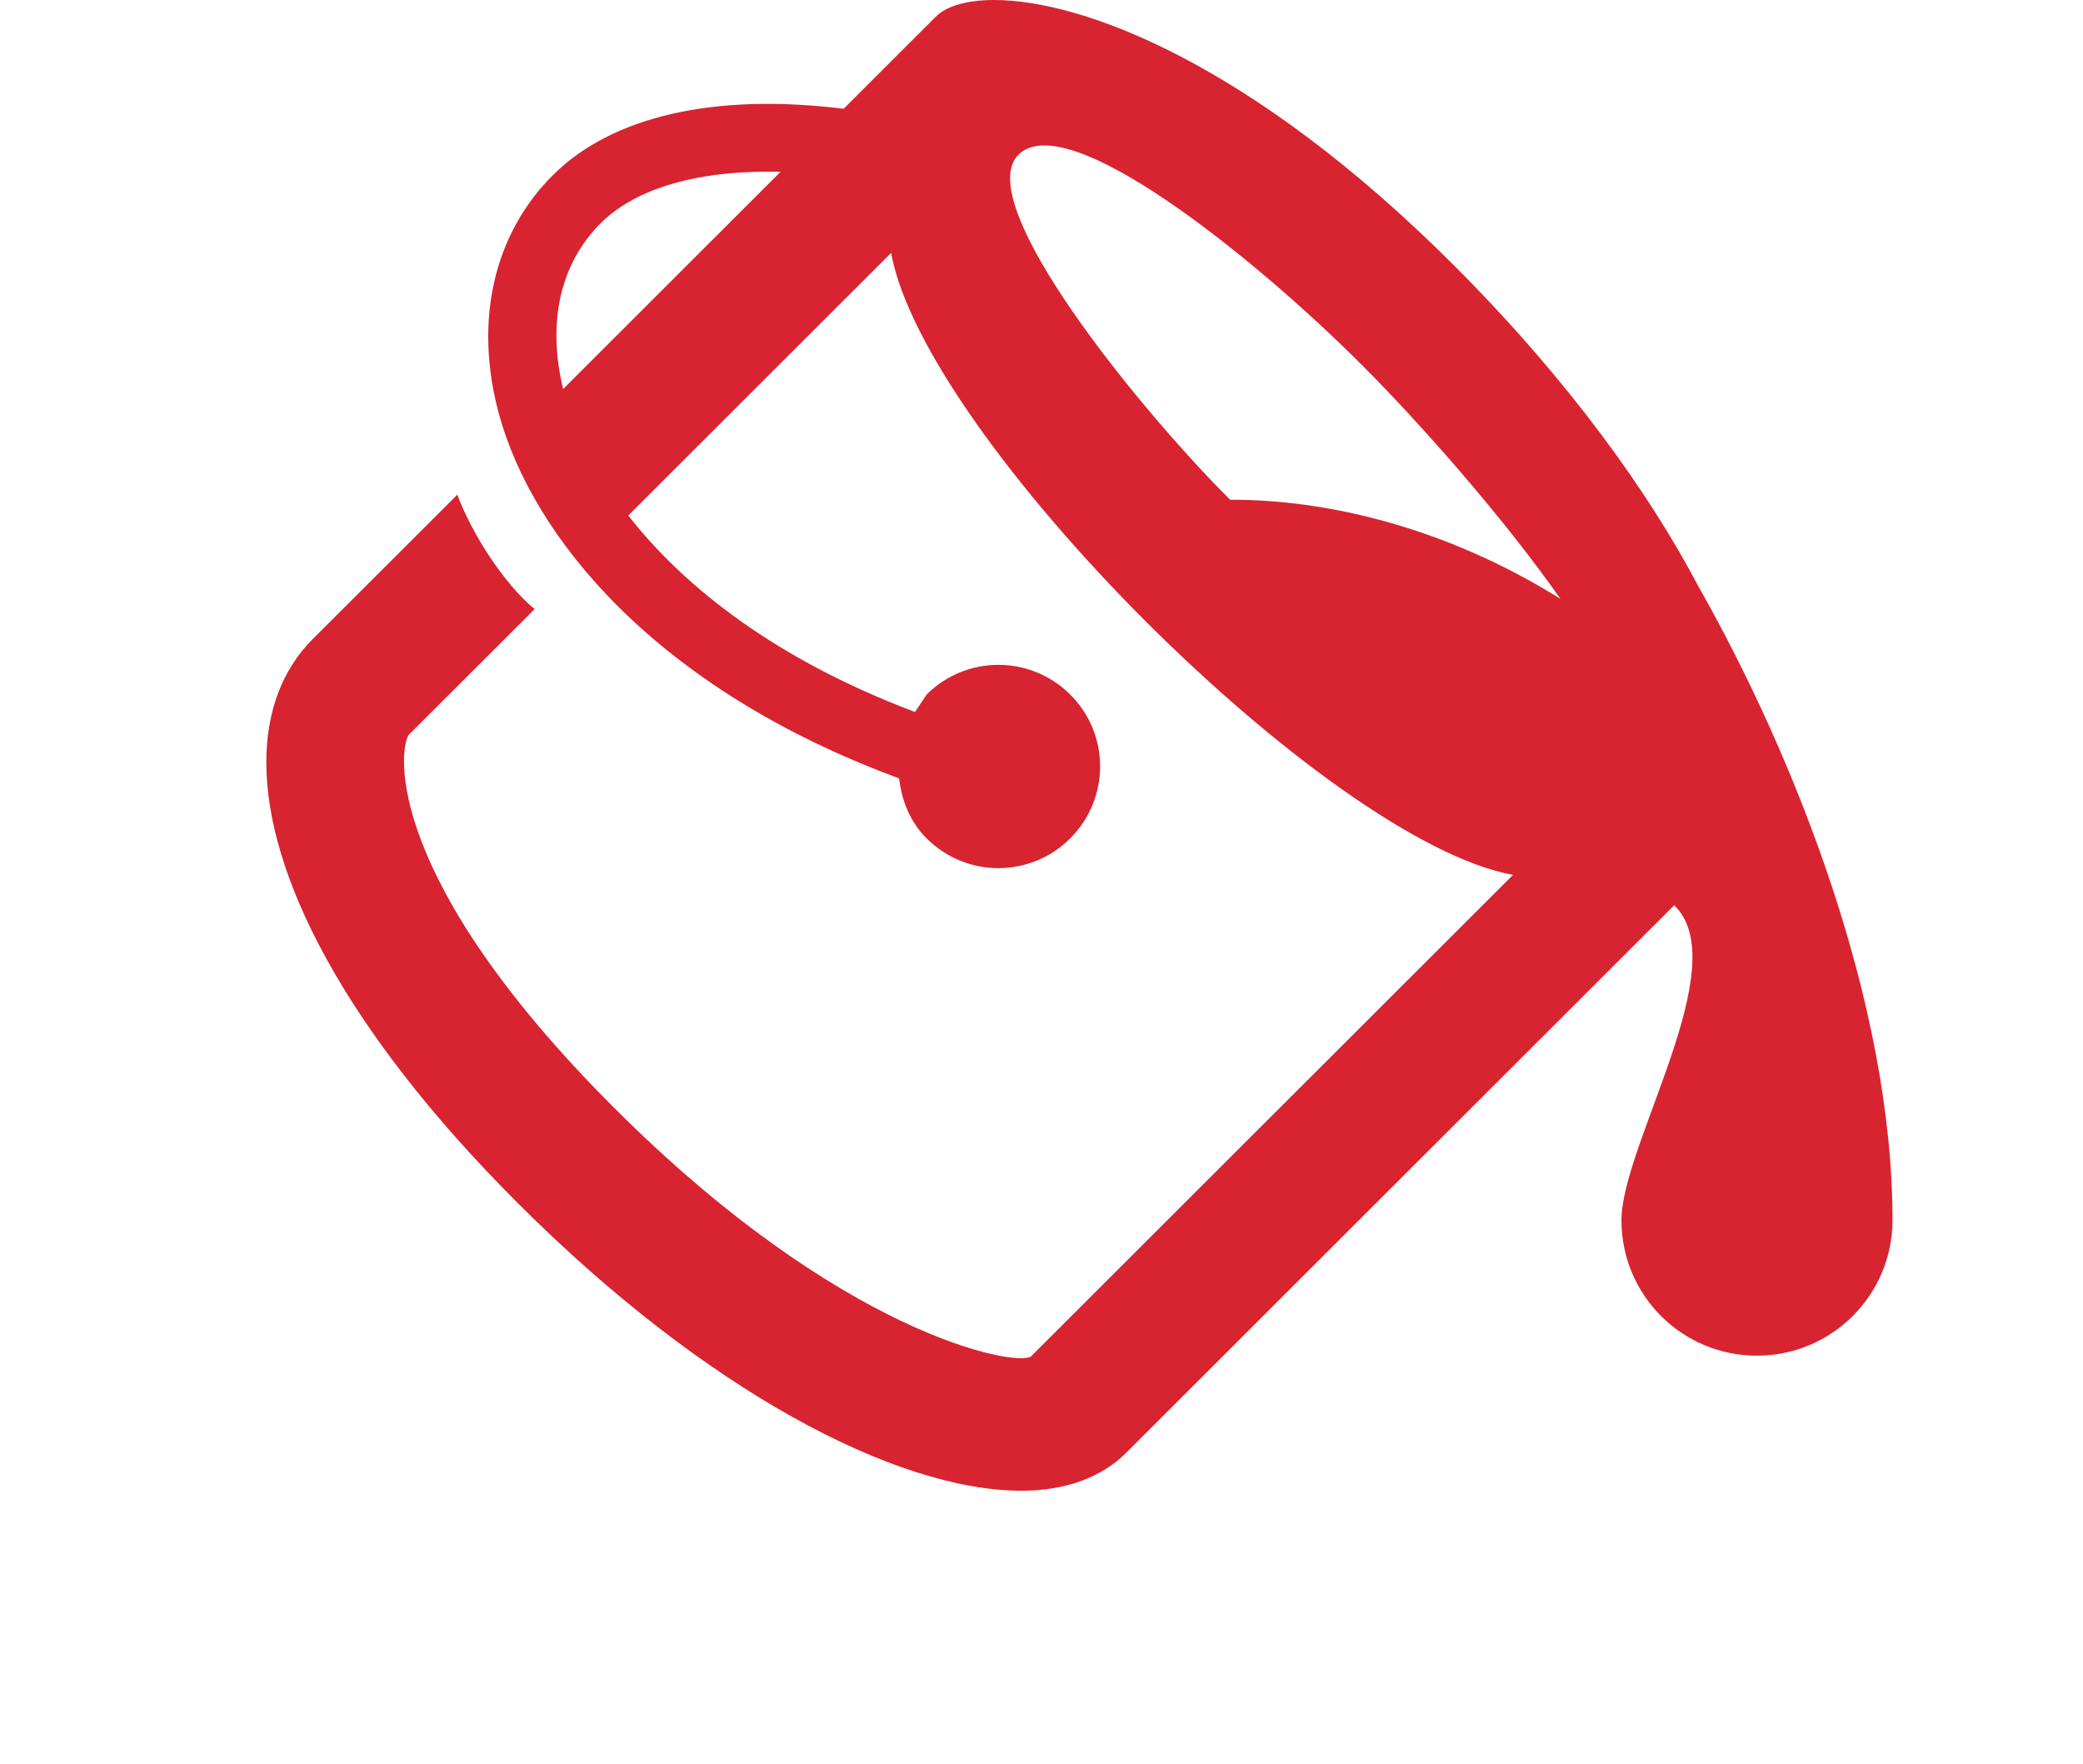 <?xml version="1.0" encoding="UTF-8"?>
<svg xmlns="http://www.w3.org/2000/svg" id="Layer_1" data-name="Layer 1" viewBox="0 0 497.85 421.66">
  <defs>
    <style>
      .cls-1 {
        fill: #d72430;
      }
    </style>
  </defs>
  <path class="cls-1" d="M406.05,140.36c-11.87-22.54-31-49.39-58.58-76.97C299.27,15.16,258.76,0,237.6,0c-6.7,0-11.47,1.52-13.93,3.98l-22.04,22.02c-30.75-3.82-55.39,1.72-69.54,15.92-14.19,14.17-18.85,34.96-12.83,57.05,7.97,29.25,37.33,65.57,95.63,87.05.62,5.23,2.54,10.33,6.56,14.33,9.52,9.52,24.86,9.49,34.35,0,9.49-9.49,9.52-24.83.03-34.32-9.52-9.51-24.89-9.52-34.38-.02l-2.75,4.15c-32.89-12.39-54.98-29.6-68.54-46.96l62.82-62.75c8.03,44.21,104.16,140.51,148.64,148.64l-115.23,115.1c-3.79,2.48-45.31-5.12-99.7-59.52-54.95-54.95-51.42-85.36-49.02-89.04l30.11-30.06c-7.11-5.81-14.98-17.86-18.48-27.35l-34.56,34.51c-7.21,7.22-11.09,17.23-11.09,29.47,0,26.46,18.15,63.4,60.13,105.36,44.76,44.76,90.37,68.71,120.36,68.71,10.49,0,19.11-3.16,25.05-9.1l130.95-130.82c14.74,14.15-12.6,57.3-12.6,75.27s14.51,32.37,32.39,32.37,32.39-14.51,32.39-32.39c0-51.56-23.08-110.29-46.27-151.26ZM143.55,53.38c8.53-8.58,23.82-12.81,43.01-12.32l-51.97,51.92c-3.82-15.84-.79-29.88,8.96-39.6ZM294.04,119.44l-.49-.47c-20.92-20.92-61.59-70.54-50.14-81.99,11.58-11.58,56.49,24.63,81.98,50.14,13.96,13.96,33.81,36.39,47.56,56-27.81-17.39-56.54-23.79-78.92-23.68Z"></path>
</svg>
